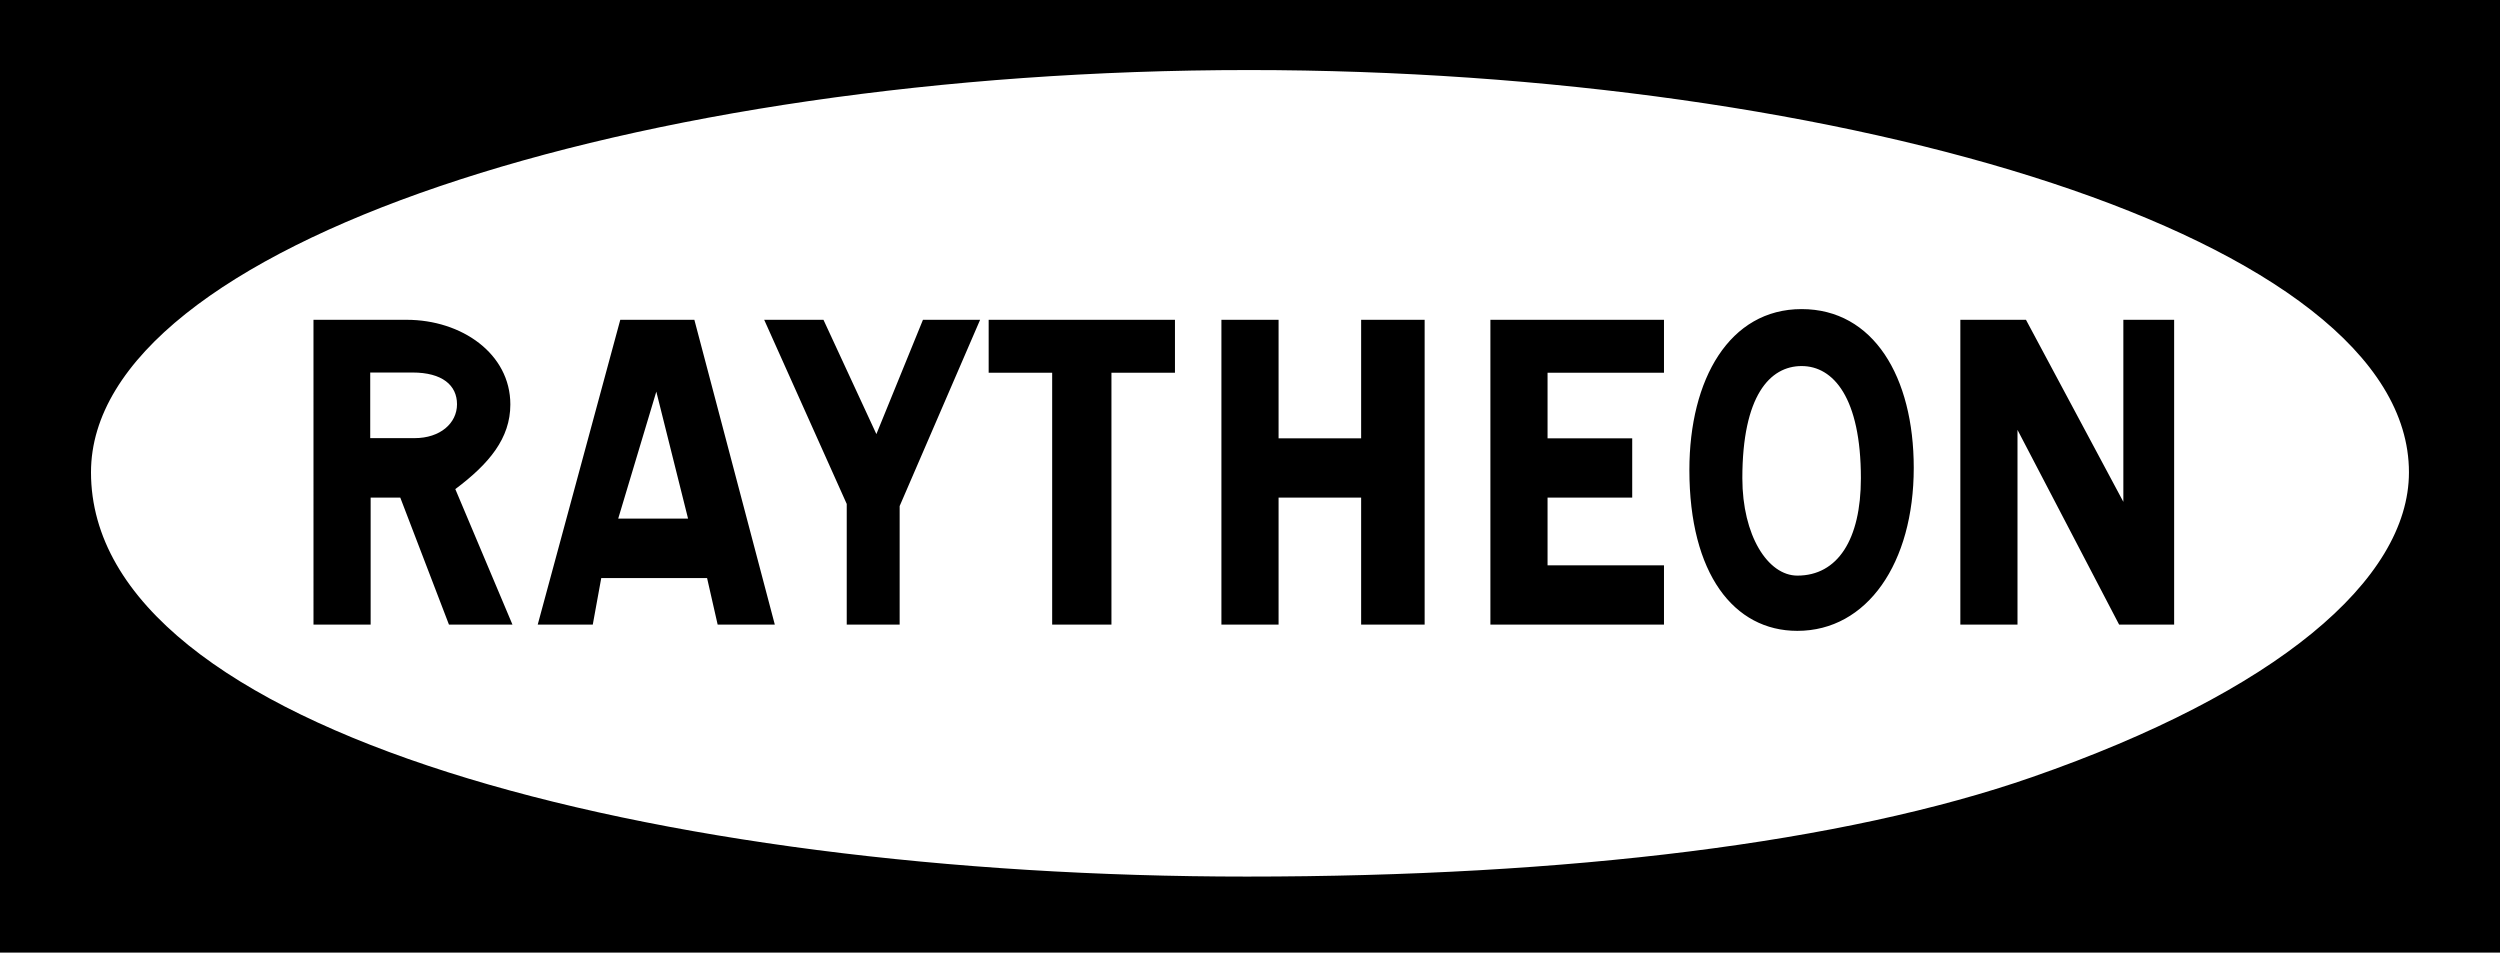 <?xml version="1.0" encoding="UTF-8" standalone="no"?>
<svg
   xmlns:dc="http://purl.org/dc/elements/1.1/"
   xmlns:cc="http://creativecommons.org/ns#"
   xmlns:rdf="http://www.w3.org/1999/02/22-rdf-syntax-ns#"
   xmlns:svg="http://www.w3.org/2000/svg"
   xmlns="http://www.w3.org/2000/svg"
   width="202.308mm"
   height="77.086mm"
   viewBox="0 0 202.308 77.086"
   version="1.1"
   id="svg856">
  <defs
     id="defs850" />
  <g
     id="layer1"
     transform="translate(-3.966,-97.116)">
    <path
       d="M 3.966,97.116 H 206.274 V 174.202 H 3.966 Z M 198.906,135.334 c 0,-19.015 -45.738,-32.549 -93.874,-32.549 -49.677,0 -93.702,14.218 -93.702,32.549 0,21.069 45.738,32.718 93.531,32.718 26.038,0 48.306,-2.741 63.554,-8.051 19.699,-6.851 30.491,-15.932 30.491,-24.667 z M 47.48,147.661 54.161,122.995 h 5.995 l 6.51,24.666 h -4.625 l -0.856,-3.767 h -8.564 l -0.686,3.767 z m 9.597,-18.853 -3.084,10.276 h 5.653 z m 83.599,6.341 c 0,-7.366 3.255,-13.02 9.079,-13.02 5.823,0 9.078,5.482 9.078,12.848 0,7.707 -3.767,13.19 -9.422,13.19 -5.139,0 -8.735,-4.625 -8.735,-13.018 z m 9.083,-8.411 c -2.568,0 -4.797,2.397 -4.797,9.078 0,4.625 2.055,7.88 4.454,7.88 3.255,0 5.139,-2.912 5.139,-7.88 0.001,-6.509 -2.225,-9.078 -4.796,-9.078 z m -83.952,-3.743 h 4.797 l 4.282,9.25 3.769,-9.25 h 4.625 l -6.511,15.073 v 9.593 h -4.282 v -9.764 z m 96.796,0 h 5.312 l 7.88,14.731 v -14.731 h 4.11 v 24.666 h -4.452 l -8.224,-15.759 v 15.759 h -4.625 v -24.666 z m -59.796,0 h 4.626 v 9.592 h 6.681 v -9.592 h 5.139 v 24.666 h -5.139 v -10.277 h -6.681 v 10.277 h -4.626 z m -73.473,0 h 7.537 c 4.454,0 8.394,2.74 8.394,6.851 0,2.74 -1.713,4.797 -4.453,6.85 l 4.624,10.964 h -5.139 l -3.939,-10.277 h -2.398 v 10.277 h -4.625 z m 8.018,4.265 h -3.426 v 5.311 h 3.597 c 2.056,0 3.426,-1.199 3.426,-2.741 0,-1.542 -1.198,-2.569 -3.597,-2.569 z m 46.622,-4.265 h 15.074 v 4.282 h -5.14 v 20.384 h -4.797 v -20.384 h -5.139 v -4.282 z m 40.6,0 h 14.047 v 4.282 h -9.422 v 5.309 h 6.851 v 4.797 h -6.851 v 5.48 h 9.422 v 4.797 h -14.047 z"
       id="path4"
       style="clip-rule:evenodd;fill-rule:evenodd;stroke-width:1.081" />
  </g>
</svg>
